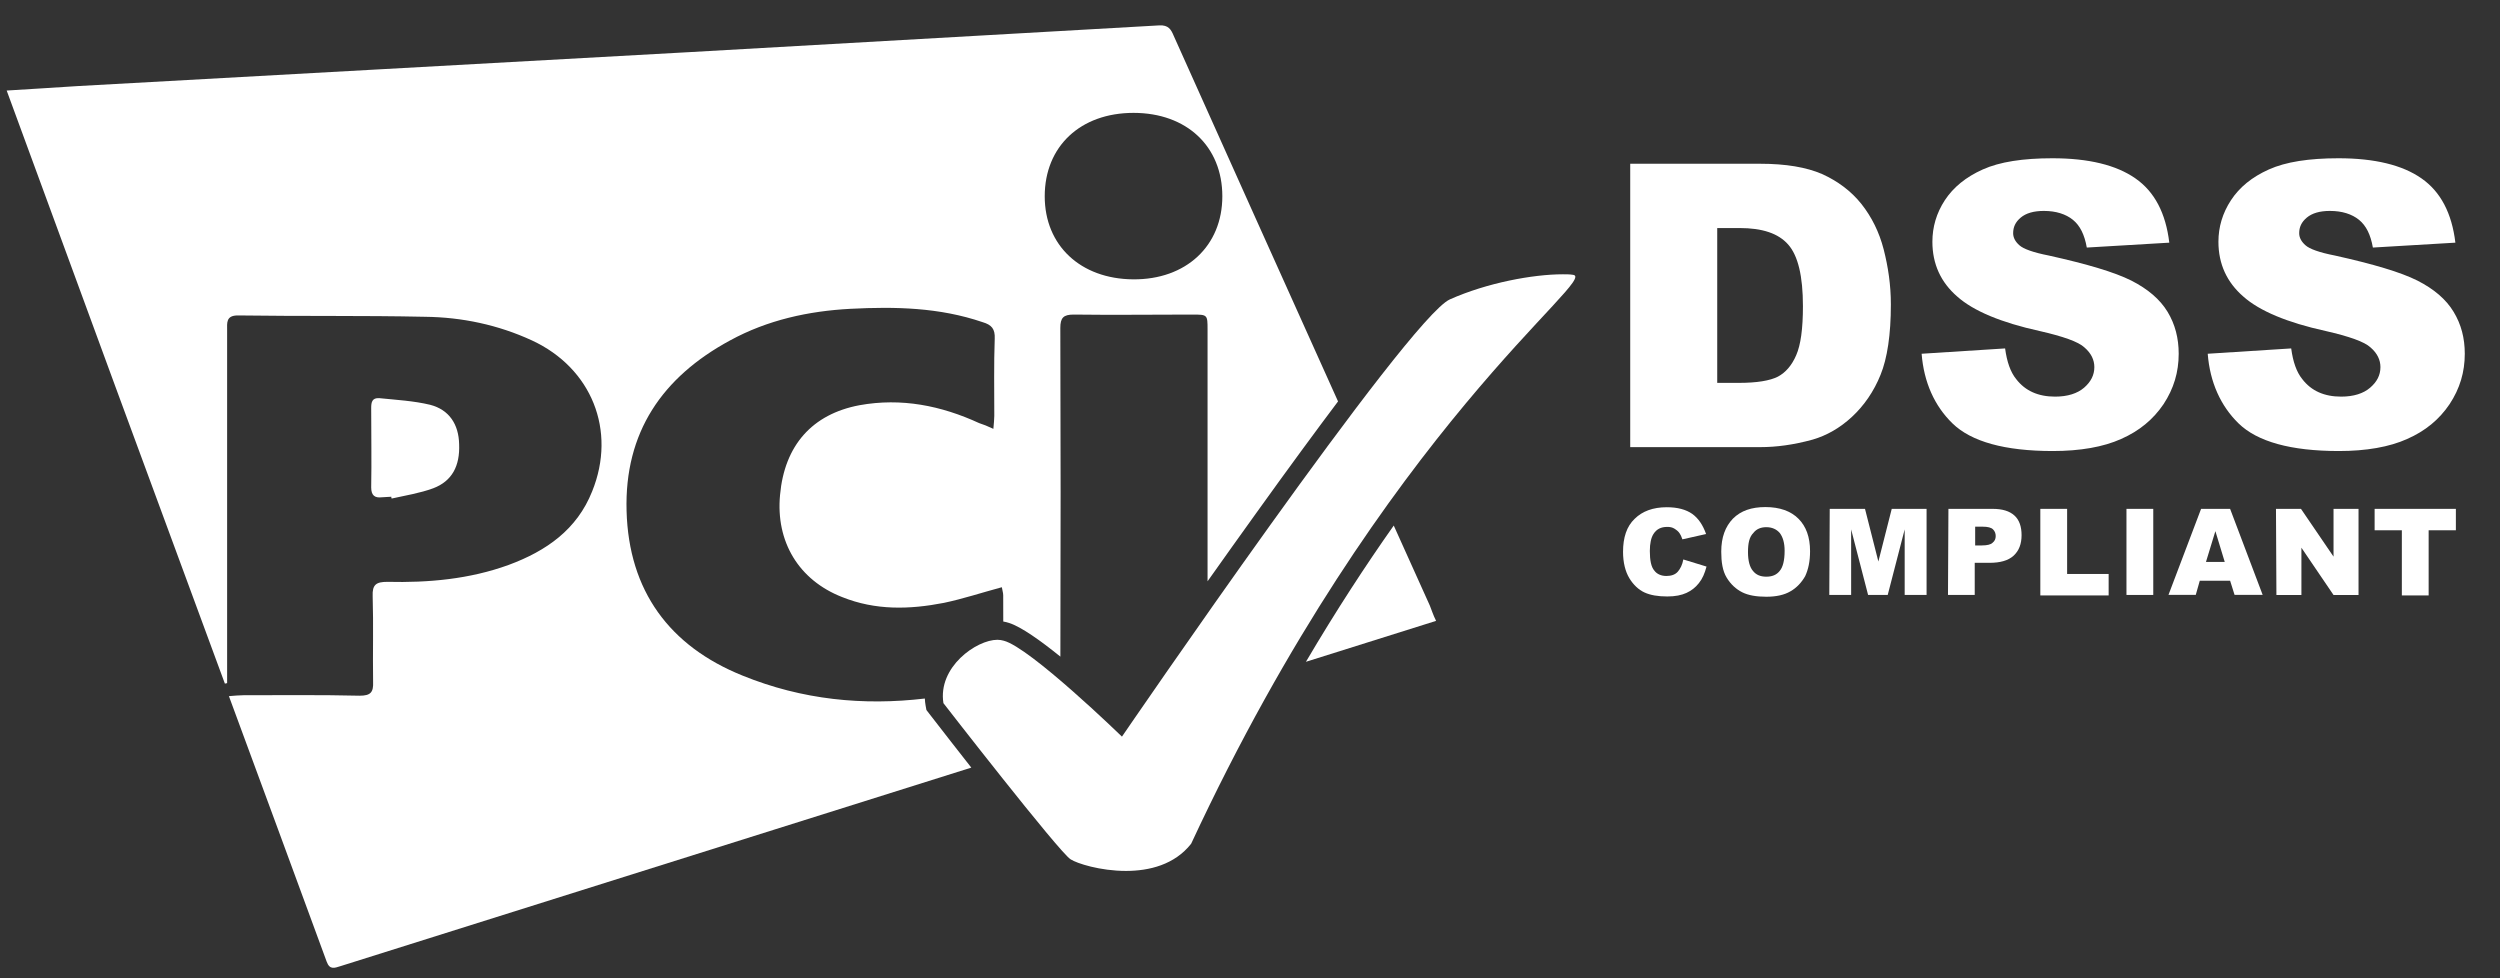 <svg width="46" height="18" viewBox="0 0 46 18" fill="none" xmlns="http://www.w3.org/2000/svg">
<rect x="0" y="0" width="46" height="18" fill="#333333" stroke="none"/>
<g clip-path="url(#clip0_858_5850)">
<path d="M31.597 4.196V7.045H31.991C32.328 7.045 32.566 7.005 32.714 6.93C32.853 6.856 32.969 6.725 33.05 6.536C33.133 6.347 33.174 6.051 33.174 5.633C33.174 5.082 33.084 4.705 32.903 4.5C32.722 4.294 32.427 4.196 32.008 4.196H31.597ZM29.987 3.013H32.386C32.862 3.013 33.239 3.078 33.526 3.202C33.815 3.333 34.06 3.515 34.25 3.753C34.438 3.991 34.578 4.27 34.66 4.59C34.742 4.911 34.792 5.246 34.792 5.601C34.792 6.158 34.726 6.594 34.602 6.897C34.48 7.201 34.298 7.464 34.077 7.669C33.856 7.875 33.609 8.014 33.355 8.088C33.001 8.186 32.681 8.227 32.394 8.227H29.996V3.013H29.987Z" fill="white"/>
<path d="M35.358 6.509L36.894 6.411C36.927 6.657 36.992 6.846 37.099 6.977C37.264 7.191 37.502 7.298 37.813 7.298C38.044 7.298 38.224 7.24 38.348 7.133C38.47 7.027 38.536 6.903 38.536 6.755C38.536 6.624 38.479 6.501 38.355 6.394C38.241 6.287 37.962 6.19 37.526 6.09C36.82 5.935 36.311 5.721 36.015 5.458C35.711 5.195 35.556 4.859 35.556 4.448C35.556 4.178 35.63 3.922 35.785 3.684C35.942 3.446 36.171 3.258 36.483 3.118C36.795 2.978 37.222 2.912 37.764 2.912C38.429 2.912 38.938 3.036 39.291 3.282C39.645 3.528 39.85 3.922 39.915 4.465L38.397 4.555C38.355 4.317 38.273 4.152 38.142 4.045C38.011 3.939 37.83 3.881 37.608 3.881C37.42 3.881 37.279 3.922 37.181 4.004C37.083 4.087 37.042 4.178 37.042 4.291C37.042 4.374 37.083 4.448 37.157 4.513C37.231 4.58 37.412 4.646 37.699 4.702C38.405 4.859 38.905 5.007 39.217 5.163C39.521 5.318 39.743 5.507 39.883 5.737C40.022 5.967 40.088 6.222 40.088 6.509C40.088 6.846 39.998 7.15 39.809 7.437C39.62 7.716 39.365 7.929 39.029 8.077C38.7 8.225 38.274 8.299 37.772 8.299C36.886 8.299 36.27 8.126 35.925 7.79C35.596 7.47 35.399 7.035 35.358 6.509Z" fill="white"/>
<path d="M40.622 6.509L42.158 6.411C42.191 6.657 42.256 6.846 42.363 6.977C42.527 7.191 42.765 7.298 43.077 7.298C43.307 7.298 43.488 7.24 43.611 7.133C43.735 7.027 43.8 6.903 43.8 6.755C43.8 6.624 43.743 6.501 43.619 6.394C43.505 6.287 43.225 6.19 42.79 6.09C42.084 5.935 41.575 5.721 41.279 5.458C40.975 5.195 40.819 4.859 40.819 4.448C40.819 4.178 40.894 3.922 41.05 3.684C41.206 3.446 41.435 3.258 41.747 3.118C42.059 2.978 42.486 2.912 43.028 2.912C43.693 2.912 44.203 3.036 44.555 3.282C44.908 3.528 45.114 3.922 45.179 4.465L43.661 4.555C43.619 4.317 43.537 4.152 43.406 4.045C43.275 3.939 43.094 3.881 42.872 3.881C42.683 3.881 42.544 3.922 42.445 4.004C42.347 4.087 42.305 4.178 42.305 4.291C42.305 4.374 42.347 4.448 42.421 4.513C42.495 4.58 42.675 4.646 42.963 4.702C43.669 4.859 44.169 5.007 44.481 5.163C44.785 5.318 45.007 5.507 45.146 5.737C45.286 5.967 45.352 6.222 45.352 6.509C45.352 6.846 45.262 7.15 45.072 7.437C44.884 7.716 44.629 7.929 44.292 8.077C43.964 8.225 43.537 8.299 43.037 8.299C42.149 8.299 41.533 8.126 41.189 7.79C40.861 7.47 40.663 7.035 40.622 6.509Z" fill="white"/>
<path d="M30.973 10.294L31.4 10.425C31.367 10.549 31.326 10.647 31.26 10.729C31.195 10.812 31.121 10.868 31.03 10.91C30.94 10.951 30.826 10.975 30.678 10.975C30.505 10.975 30.366 10.951 30.258 10.901C30.151 10.852 30.054 10.761 29.98 10.639C29.906 10.516 29.864 10.351 29.864 10.154C29.864 9.892 29.93 9.686 30.078 9.546C30.218 9.407 30.415 9.333 30.669 9.333C30.866 9.333 31.022 9.375 31.138 9.456C31.252 9.539 31.334 9.662 31.392 9.826L30.956 9.924C30.94 9.875 30.924 9.842 30.908 9.818C30.882 9.776 30.849 9.753 30.809 9.727C30.768 9.702 30.727 9.695 30.678 9.695C30.562 9.695 30.48 9.736 30.423 9.827C30.381 9.892 30.357 9.999 30.357 10.138C30.357 10.311 30.382 10.434 30.44 10.499C30.488 10.565 30.57 10.598 30.661 10.598C30.752 10.598 30.826 10.573 30.874 10.516C30.916 10.466 30.956 10.393 30.973 10.294Z" fill="white"/>
<path d="M32.163 10.159C32.163 10.323 32.197 10.438 32.254 10.504C32.312 10.578 32.394 10.611 32.5 10.611C32.607 10.611 32.69 10.578 32.747 10.504C32.804 10.438 32.837 10.315 32.837 10.135C32.837 9.987 32.804 9.88 32.747 9.806C32.69 9.74 32.607 9.7 32.5 9.7C32.402 9.7 32.319 9.732 32.262 9.806C32.188 9.88 32.163 9.994 32.163 10.159ZM31.671 10.151C31.671 9.887 31.745 9.691 31.885 9.544C32.032 9.396 32.23 9.33 32.484 9.33C32.747 9.33 32.952 9.404 33.091 9.544C33.231 9.683 33.305 9.88 33.305 10.142C33.305 10.332 33.272 10.479 33.215 10.602C33.149 10.717 33.059 10.816 32.943 10.881C32.829 10.948 32.681 10.98 32.5 10.98C32.319 10.98 32.171 10.955 32.057 10.898C31.942 10.84 31.844 10.75 31.77 10.627C31.695 10.504 31.671 10.339 31.671 10.151Z" fill="white"/>
<path d="M33.667 9.363H34.316L34.562 10.332L34.808 9.363H35.449V10.947H35.046V9.741L34.734 10.947H34.373L34.061 9.741V10.947H33.659L33.667 9.363Z" fill="white"/>
<path d="M36.343 10.036H36.467C36.565 10.036 36.631 10.019 36.663 9.987C36.705 9.954 36.721 9.913 36.721 9.864C36.721 9.814 36.705 9.774 36.672 9.741C36.639 9.707 36.573 9.691 36.483 9.691H36.343V10.036ZM35.851 9.363H36.663C36.844 9.363 36.975 9.403 37.066 9.486C37.156 9.568 37.197 9.691 37.197 9.847C37.197 10.011 37.148 10.135 37.049 10.226C36.95 10.315 36.803 10.356 36.606 10.356H36.335V10.947H35.843L35.851 9.363Z" fill="white"/>
<path d="M37.542 9.363H38.035V10.561H38.799V10.956H37.542V9.363Z" fill="white"/>
<path d="M39.127 9.363H39.62V10.947H39.127V9.363Z" fill="white"/>
<path d="M40.935 10.339L40.763 9.773L40.59 10.339H40.935ZM41.034 10.685H40.476L40.402 10.946H39.9L40.5 9.363H41.034L41.633 10.946H41.116L41.034 10.685Z" fill="white"/>
<path d="M41.878 9.363H42.338L42.937 10.242V9.363H43.397V10.948H42.937L42.346 10.078V10.948H41.886L41.878 9.363Z" fill="white"/>
<path d="M43.693 9.363H45.188V9.757H44.687V10.956H44.194V9.757H43.693V9.363Z" fill="white"/>
<path d="M28.938 5.056C28.881 5.047 28.823 5.047 28.757 5.047C28.206 5.047 27.361 5.204 26.679 5.508C25.916 5.844 20.644 13.554 20.644 13.554C20.644 13.554 18.953 11.912 18.468 11.789C18.435 11.78 18.395 11.772 18.353 11.772C17.967 11.772 17.253 12.273 17.359 12.938C17.359 12.938 19.487 15.681 19.7 15.812C19.814 15.886 20.242 16.025 20.718 16.025C21.145 16.025 21.613 15.911 21.917 15.525C25.489 7.847 29.471 5.098 28.938 5.056Z" fill="white"/>
<path d="M20.857 2.077C21.834 2.077 22.491 2.693 22.491 3.612C22.491 4.524 21.825 5.148 20.849 5.14C19.88 5.132 19.223 4.516 19.223 3.612C19.223 2.693 19.88 2.077 20.857 2.077ZM17.046 13.064L17.031 12.982C17.023 12.939 17.019 12.896 17.017 12.853C15.886 12.986 14.766 12.879 13.663 12.431C12.317 11.889 11.569 10.871 11.529 9.402C11.488 7.956 12.185 6.939 13.433 6.264C14.123 5.887 14.879 5.723 15.65 5.682C16.472 5.64 17.284 5.656 18.081 5.928C18.246 5.977 18.311 6.051 18.303 6.232C18.286 6.7 18.295 7.177 18.295 7.652C18.295 7.717 18.286 7.792 18.278 7.891C18.172 7.841 18.09 7.808 18.016 7.785C17.318 7.464 16.586 7.316 15.814 7.456C14.945 7.62 14.435 8.194 14.353 9.106C14.271 9.968 14.698 10.674 15.495 10.986C16.11 11.233 16.734 11.216 17.367 11.093C17.72 11.019 18.065 10.904 18.434 10.805C18.442 10.863 18.459 10.904 18.459 10.954C18.459 11.114 18.459 11.275 18.46 11.436C18.497 11.443 18.532 11.45 18.566 11.462C18.787 11.532 19.141 11.783 19.511 12.082C19.517 10.065 19.517 8.053 19.51 6.034C19.51 5.846 19.568 5.788 19.756 5.788C20.479 5.798 21.209 5.788 21.933 5.788C22.219 5.788 22.219 5.788 22.219 6.067V10.696C22.503 10.295 22.803 9.874 23.107 9.451C23.716 8.602 24.213 7.927 24.62 7.386C23.608 5.142 22.602 2.9 21.595 0.656C21.547 0.541 21.498 0.459 21.333 0.467C18.442 0.631 15.561 0.796 12.67 0.96C8.926 1.165 5.173 1.379 1.428 1.584C1.002 1.609 0.574 1.641 0.123 1.666C1.462 5.32 2.791 8.933 4.138 12.579C4.147 12.579 4.163 12.57 4.179 12.57V12.357V6.075C4.179 5.944 4.155 5.804 4.376 5.804C5.526 5.821 6.676 5.804 7.825 5.829C8.498 5.837 9.164 5.976 9.788 6.264C10.887 6.773 11.348 7.923 10.896 9.04C10.617 9.745 10.05 10.139 9.361 10.394C8.639 10.657 7.882 10.724 7.127 10.706C6.922 10.706 6.848 10.756 6.857 10.97C6.873 11.495 6.857 12.02 6.865 12.546C6.873 12.735 6.823 12.801 6.618 12.801C5.904 12.784 5.197 12.792 4.483 12.792C4.402 12.792 4.319 12.801 4.212 12.809C4.82 14.46 5.419 16.078 6.011 17.695C6.068 17.851 6.158 17.81 6.265 17.777C10.132 16.56 14.003 15.342 17.872 14.124C17.638 13.826 17.379 13.495 17.096 13.129L17.046 13.064Z" fill="white"/>
<path d="M26.424 11.424C26.367 11.309 26.343 11.227 26.31 11.145C26.088 10.655 25.867 10.162 25.645 9.67C25.13 10.4 24.585 11.233 24.029 12.177C24.825 11.926 25.619 11.676 26.424 11.424Z" fill="white"/>
<path d="M7.027 9.15C7.085 9.15 7.142 9.14 7.2 9.14C7.2 9.149 7.2 9.166 7.208 9.173C7.463 9.116 7.725 9.075 7.972 8.984C8.317 8.853 8.465 8.574 8.448 8.172C8.44 7.81 8.267 7.539 7.914 7.448C7.611 7.375 7.29 7.358 6.978 7.326C6.847 7.318 6.83 7.4 6.83 7.506C6.83 7.991 6.839 8.484 6.83 8.968C6.83 9.116 6.896 9.166 7.027 9.15Z" fill="white"/>
</g>
<defs>
<clipPath id="clip0_858_5850">
<rect width="45.228" height="17.341" fill="white" transform="translate(0.124 0.467)"/>
</clipPath>
</defs>
</svg>
